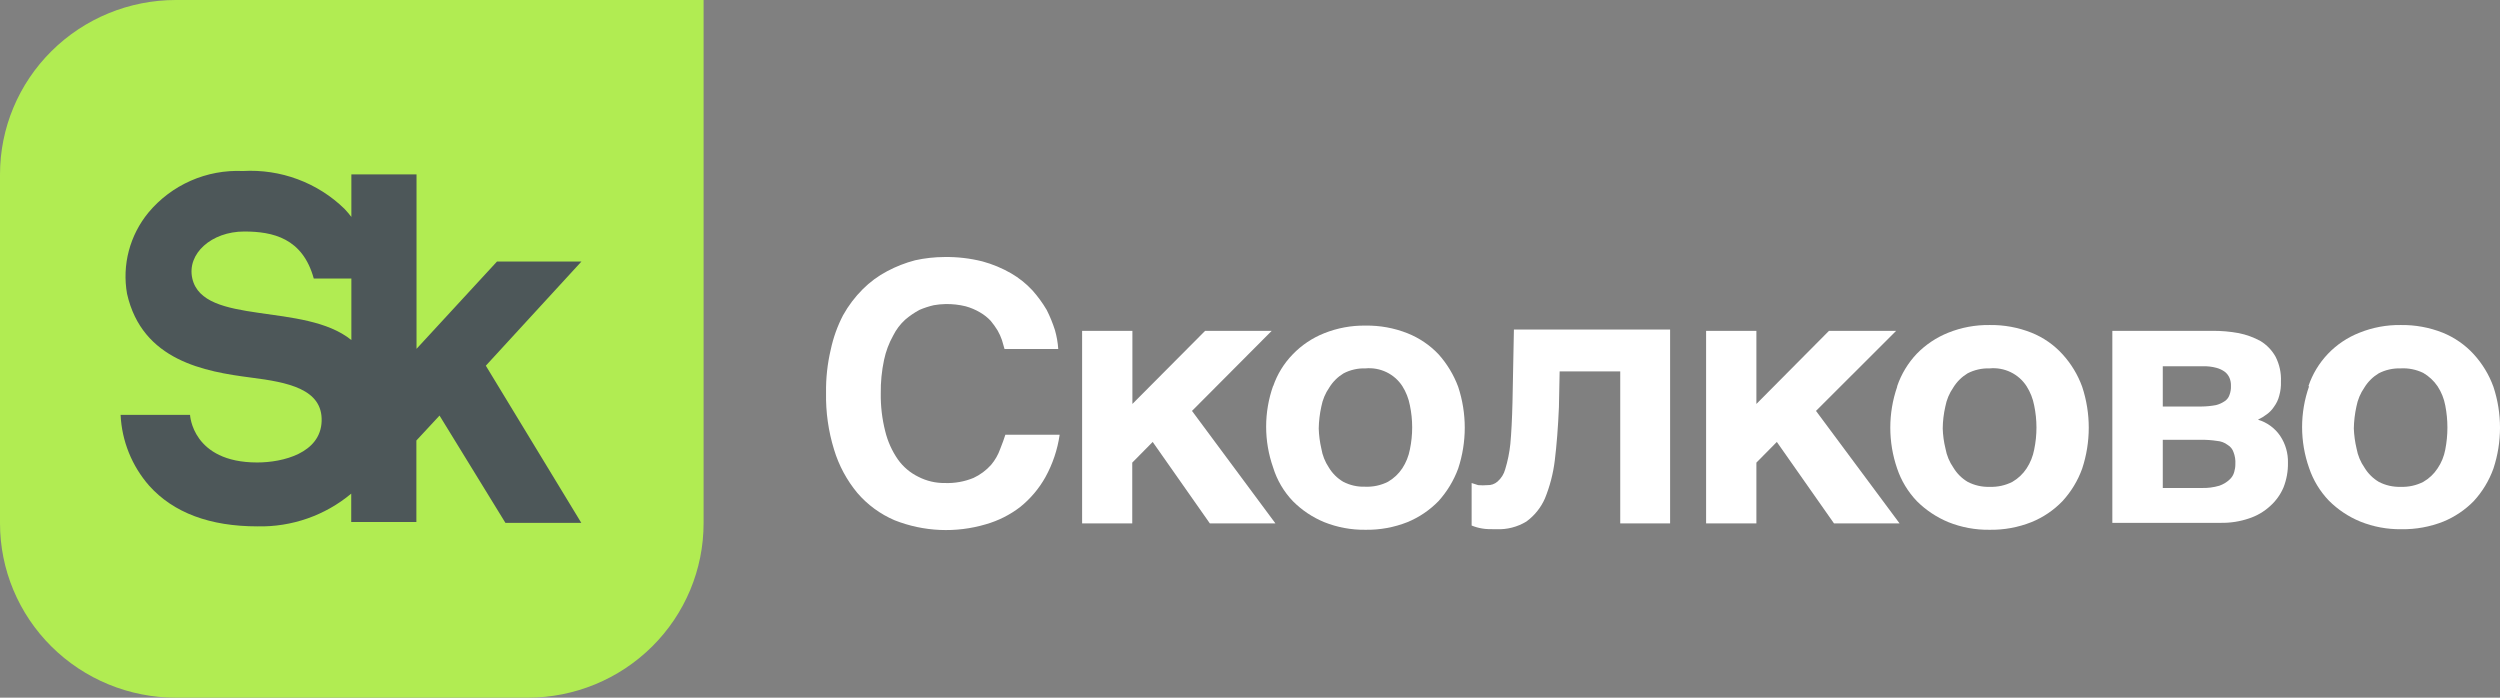 <svg width="172" height="48" viewBox="0 0 172 48" fill="none" xmlns="http://www.w3.org/2000/svg">
<rect x="0" y="0" width="172" height="48" fill="#808080" stroke="none"/>
<path d="M12.102 0C8.892 0 5.814 1.264 3.545 3.515C1.275 5.765 0 8.817 0 12L0 36C0 39.183 1.275 42.235 3.545 44.485C5.814 46.736 8.892 48 12.102 48H36.305C39.515 48 42.593 46.736 44.862 44.485C47.132 42.235 48.407 39.183 48.407 36V0H12.102Z" fill="#B1EC52"/>
<path d="M40.002 17.995H34.192L28.657 24V12H24.174V14.924C24.03 14.736 23.872 14.551 23.702 14.369C22.785 13.475 21.689 12.782 20.485 12.334C19.281 11.885 17.996 11.692 16.712 11.766C15.48 11.71 14.251 11.938 13.124 12.434C11.996 12.93 11 13.679 10.214 14.622C9.579 15.394 9.118 16.292 8.863 17.256C8.609 18.22 8.567 19.226 8.74 20.208C9.782 24.828 14.107 25.569 17.282 25.979C19.789 26.3 22.198 26.759 22.129 28.971C22.06 31.184 19.445 31.818 17.695 31.818C13.222 31.818 13.075 28.543 13.075 28.543H8.297C8.38 30.34 9.073 32.058 10.263 33.417C11.935 35.279 14.441 36.214 17.715 36.214C20.07 36.267 22.363 35.467 24.164 33.962V35.912H28.647V30.307L30.24 28.591L34.772 35.971H39.992L33.425 25.16L40.002 17.995ZM13.232 19.165C12.839 17.449 14.559 15.928 16.801 15.928C18.767 15.928 20.822 16.377 21.588 19.165H24.174V23.395C20.959 20.783 13.979 22.421 13.232 19.165Z" fill="#4D5759"/>
<path d="M68.639 22.743C68.495 22.507 68.334 22.282 68.157 22.07C67.944 21.844 67.699 21.65 67.43 21.495C67.122 21.312 66.791 21.172 66.447 21.076C65.987 20.962 65.514 20.909 65.041 20.92C64.774 20.925 64.507 20.951 64.244 20.998C63.908 21.076 63.579 21.183 63.261 21.32C62.91 21.508 62.58 21.733 62.278 21.992C61.938 22.302 61.657 22.673 61.452 23.084C61.159 23.608 60.947 24.173 60.823 24.761C60.662 25.52 60.586 26.295 60.597 27.071C60.585 27.945 60.687 28.816 60.902 29.664C61.071 30.361 61.367 31.022 61.777 31.613C62.138 32.12 62.621 32.529 63.183 32.803C63.747 33.094 64.375 33.241 65.011 33.232C65.684 33.257 66.355 33.137 66.977 32.881C67.438 32.666 67.849 32.361 68.186 31.984C68.462 31.657 68.675 31.284 68.816 30.882C68.963 30.512 69.091 30.161 69.17 29.908H72.905C72.757 30.933 72.424 31.924 71.922 32.832C71.482 33.617 70.894 34.312 70.192 34.879C69.489 35.42 68.688 35.824 67.833 36.069C65.768 36.683 63.554 36.587 61.551 35.795C60.561 35.372 59.683 34.728 58.985 33.914C58.256 33.035 57.711 32.021 57.383 30.931C56.993 29.668 56.808 28.352 56.832 27.032C56.817 26.028 56.926 25.026 57.156 24.049C57.331 23.229 57.615 22.435 58.002 21.69C58.368 21.032 58.824 20.429 59.358 19.896C59.852 19.401 60.419 18.983 61.039 18.658C61.647 18.334 62.29 18.082 62.956 17.908C63.621 17.761 64.3 17.686 64.982 17.683C65.863 17.669 66.742 17.771 67.597 17.986C68.285 18.174 68.946 18.449 69.563 18.804C70.107 19.12 70.601 19.514 71.028 19.974C71.399 20.39 71.728 20.84 72.011 21.32C72.238 21.768 72.428 22.235 72.581 22.713C72.702 23.137 72.778 23.571 72.807 24.01H69.111L68.934 23.396C68.856 23.17 68.757 22.951 68.639 22.743Z" fill="white"/>
<path d="M82.913 22.762H87.494L82.009 28.27L87.75 36.01H83.237L79.305 30.405L77.899 31.828V36.01H74.449V22.762H77.909V27.792L82.913 22.762Z" fill="white"/>
<path d="M87.593 26.574C87.874 25.748 88.337 24.995 88.949 24.37C89.555 23.743 90.289 23.251 91.102 22.928C92.004 22.567 92.97 22.388 93.943 22.401C94.932 22.385 95.915 22.564 96.834 22.928C97.642 23.249 98.37 23.741 98.967 24.37C99.556 25.027 100.016 25.788 100.323 26.613C100.926 28.44 100.926 30.41 100.323 32.237C100.019 33.063 99.558 33.824 98.967 34.479C98.362 35.1 97.636 35.591 96.834 35.922C95.915 36.286 94.932 36.465 93.943 36.449C92.97 36.462 92.004 36.283 91.102 35.922C90.295 35.588 89.563 35.098 88.949 34.479C88.323 33.824 87.859 33.033 87.593 32.169C86.95 30.348 86.95 28.365 87.593 26.544V26.574ZM90.906 30.853C90.983 31.323 91.161 31.772 91.427 32.169C91.668 32.569 92.006 32.904 92.41 33.144C92.873 33.385 93.391 33.503 93.914 33.485C94.462 33.51 95.008 33.392 95.496 33.144C95.892 32.915 96.229 32.598 96.48 32.218C96.737 31.824 96.914 31.383 97.001 30.921C97.21 29.921 97.21 28.89 97.001 27.89C96.913 27.419 96.736 26.969 96.48 26.564C96.21 26.15 95.831 25.817 95.383 25.602C94.936 25.388 94.438 25.299 93.943 25.345C93.421 25.328 92.902 25.445 92.439 25.686C92.038 25.929 91.701 26.263 91.456 26.661C91.182 27.057 90.994 27.505 90.906 27.977C90.798 28.471 90.738 28.974 90.729 29.479C90.743 29.941 90.802 30.402 90.906 30.853Z" fill="white"/>
<path d="M107.303 25.55L107.254 28.016C107.195 29.41 107.097 30.629 106.969 31.682C106.86 32.578 106.632 33.457 106.291 34.294C106.014 34.926 105.573 35.475 105.013 35.883C104.396 36.257 103.68 36.44 102.958 36.41C102.555 36.41 102.231 36.41 101.975 36.361C101.725 36.321 101.481 36.252 101.248 36.156V33.232L101.7 33.378C101.909 33.395 102.12 33.395 102.329 33.378C102.585 33.39 102.835 33.302 103.027 33.134C103.285 32.91 103.47 32.615 103.558 32.286C103.732 31.717 103.851 31.133 103.912 30.541C103.981 29.8 104.03 28.855 104.059 27.685L104.157 22.674H114.903V36.01H111.472V25.55H107.303Z" fill="white"/>
<path d="M125.834 22.762H130.455L124.94 28.27L130.691 36.01H126.179L122.246 30.405L120.84 31.828V36.01H117.38V22.762H120.84V27.792L125.834 22.762Z" fill="white"/>
<path d="M130.524 26.574C130.808 25.738 131.271 24.973 131.88 24.331C132.491 23.706 133.228 23.214 134.043 22.889C134.945 22.527 135.911 22.348 136.884 22.362C137.87 22.346 138.849 22.525 139.765 22.889C140.58 23.216 141.309 23.723 141.898 24.37C142.494 25.022 142.955 25.784 143.255 26.613C143.857 28.44 143.857 30.41 143.255 32.237C142.957 33.067 142.496 33.829 141.898 34.479C141.297 35.104 140.57 35.596 139.765 35.922C138.849 36.286 137.87 36.465 136.884 36.449C135.911 36.463 134.945 36.284 134.043 35.922C133.234 35.586 132.499 35.096 131.88 34.479C131.269 33.839 130.806 33.074 130.524 32.237C129.895 30.414 129.895 28.436 130.524 26.613V26.574ZM133.847 30.853C133.932 31.329 134.119 31.781 134.397 32.179C134.638 32.58 134.976 32.915 135.38 33.154C135.847 33.395 136.368 33.513 136.894 33.495C137.433 33.514 137.968 33.397 138.447 33.154C138.843 32.925 139.18 32.608 139.43 32.227C139.688 31.833 139.865 31.393 139.952 30.931C140.161 29.931 140.161 28.899 139.952 27.899C139.864 27.429 139.687 26.979 139.43 26.574C139.161 26.156 138.781 25.821 138.332 25.604C137.882 25.387 137.382 25.298 136.884 25.345C136.358 25.328 135.837 25.445 135.37 25.686C134.969 25.929 134.632 26.263 134.387 26.661C134.113 27.057 133.925 27.505 133.837 27.977C133.724 28.47 133.665 28.973 133.66 29.479C133.673 29.942 133.736 30.403 133.847 30.853Z" fill="white"/>
<path d="M154.019 22.918C154.546 23.023 155.053 23.207 155.523 23.464C155.955 23.728 156.31 24.097 156.556 24.536C156.828 25.067 156.956 25.658 156.929 26.252C156.942 26.581 156.902 26.91 156.811 27.227C156.744 27.497 156.623 27.752 156.457 27.977C156.325 28.182 156.155 28.361 155.956 28.504C155.767 28.649 155.563 28.773 155.347 28.874C155.974 29.059 156.516 29.456 156.88 29.995C157.243 30.541 157.428 31.184 157.411 31.838C157.422 32.417 157.318 32.993 157.106 33.534C156.898 34.025 156.582 34.465 156.182 34.821C155.765 35.204 155.268 35.494 154.727 35.669C154.114 35.878 153.469 35.98 152.82 35.971H145.329V22.762H152.21C152.817 22.757 153.423 22.809 154.019 22.918ZM152.466 27.87C152.681 27.815 152.883 27.722 153.066 27.597C153.219 27.494 153.333 27.343 153.39 27.168C153.465 26.969 153.498 26.757 153.489 26.544C153.496 26.358 153.462 26.171 153.39 25.998C153.32 25.834 153.208 25.689 153.066 25.579C152.892 25.452 152.695 25.36 152.486 25.306C152.185 25.225 151.873 25.189 151.562 25.199H148.799V27.968H151.463C151.8 27.965 152.135 27.933 152.466 27.87ZM152.692 33.417C152.952 33.327 153.19 33.184 153.39 32.998C153.548 32.858 153.661 32.675 153.715 32.471C153.768 32.294 153.795 32.11 153.793 31.925C153.81 31.646 153.767 31.367 153.665 31.107C153.596 30.898 153.453 30.721 153.262 30.609C153.052 30.45 152.799 30.356 152.535 30.336C152.18 30.281 151.822 30.255 151.463 30.258H148.799V33.573H151.463C151.879 33.587 152.294 33.534 152.692 33.417Z" fill="white"/>
<path d="M158.817 26.574C159.096 25.741 159.555 24.98 160.163 24.343C160.771 23.706 161.513 23.21 162.336 22.889C163.235 22.527 164.198 22.348 165.168 22.362C166.157 22.346 167.139 22.525 168.058 22.889C168.871 23.219 169.6 23.725 170.191 24.37C170.787 25.022 171.248 25.784 171.548 26.613C172.151 28.44 172.151 30.41 171.548 32.237C171.25 33.067 170.789 33.829 170.191 34.479C169.599 35.082 168.89 35.56 168.107 35.883C167.188 36.247 166.206 36.426 165.217 36.41C164.247 36.424 163.284 36.245 162.386 35.883C161.575 35.55 160.84 35.059 160.223 34.44C159.611 33.8 159.148 33.035 158.866 32.198C158.224 30.377 158.224 28.394 158.866 26.574H158.817ZM162.13 30.853C162.215 31.329 162.403 31.781 162.68 32.179C162.922 32.579 163.26 32.914 163.664 33.154C164.127 33.394 164.645 33.511 165.168 33.495C165.706 33.515 166.241 33.398 166.721 33.154C167.118 32.926 167.455 32.609 167.704 32.227C167.969 31.836 168.15 31.395 168.235 30.931C168.431 29.93 168.431 28.901 168.235 27.899C168.148 27.427 167.968 26.976 167.704 26.574C167.449 26.199 167.113 25.886 166.721 25.657C166.236 25.422 165.697 25.314 165.158 25.345C164.635 25.329 164.117 25.446 163.654 25.686C163.252 25.929 162.915 26.263 162.671 26.661C162.396 27.057 162.209 27.505 162.12 27.977C162.012 28.471 161.953 28.974 161.943 29.479C161.961 29.942 162.023 30.402 162.13 30.853Z" fill="white"/>
</svg>
